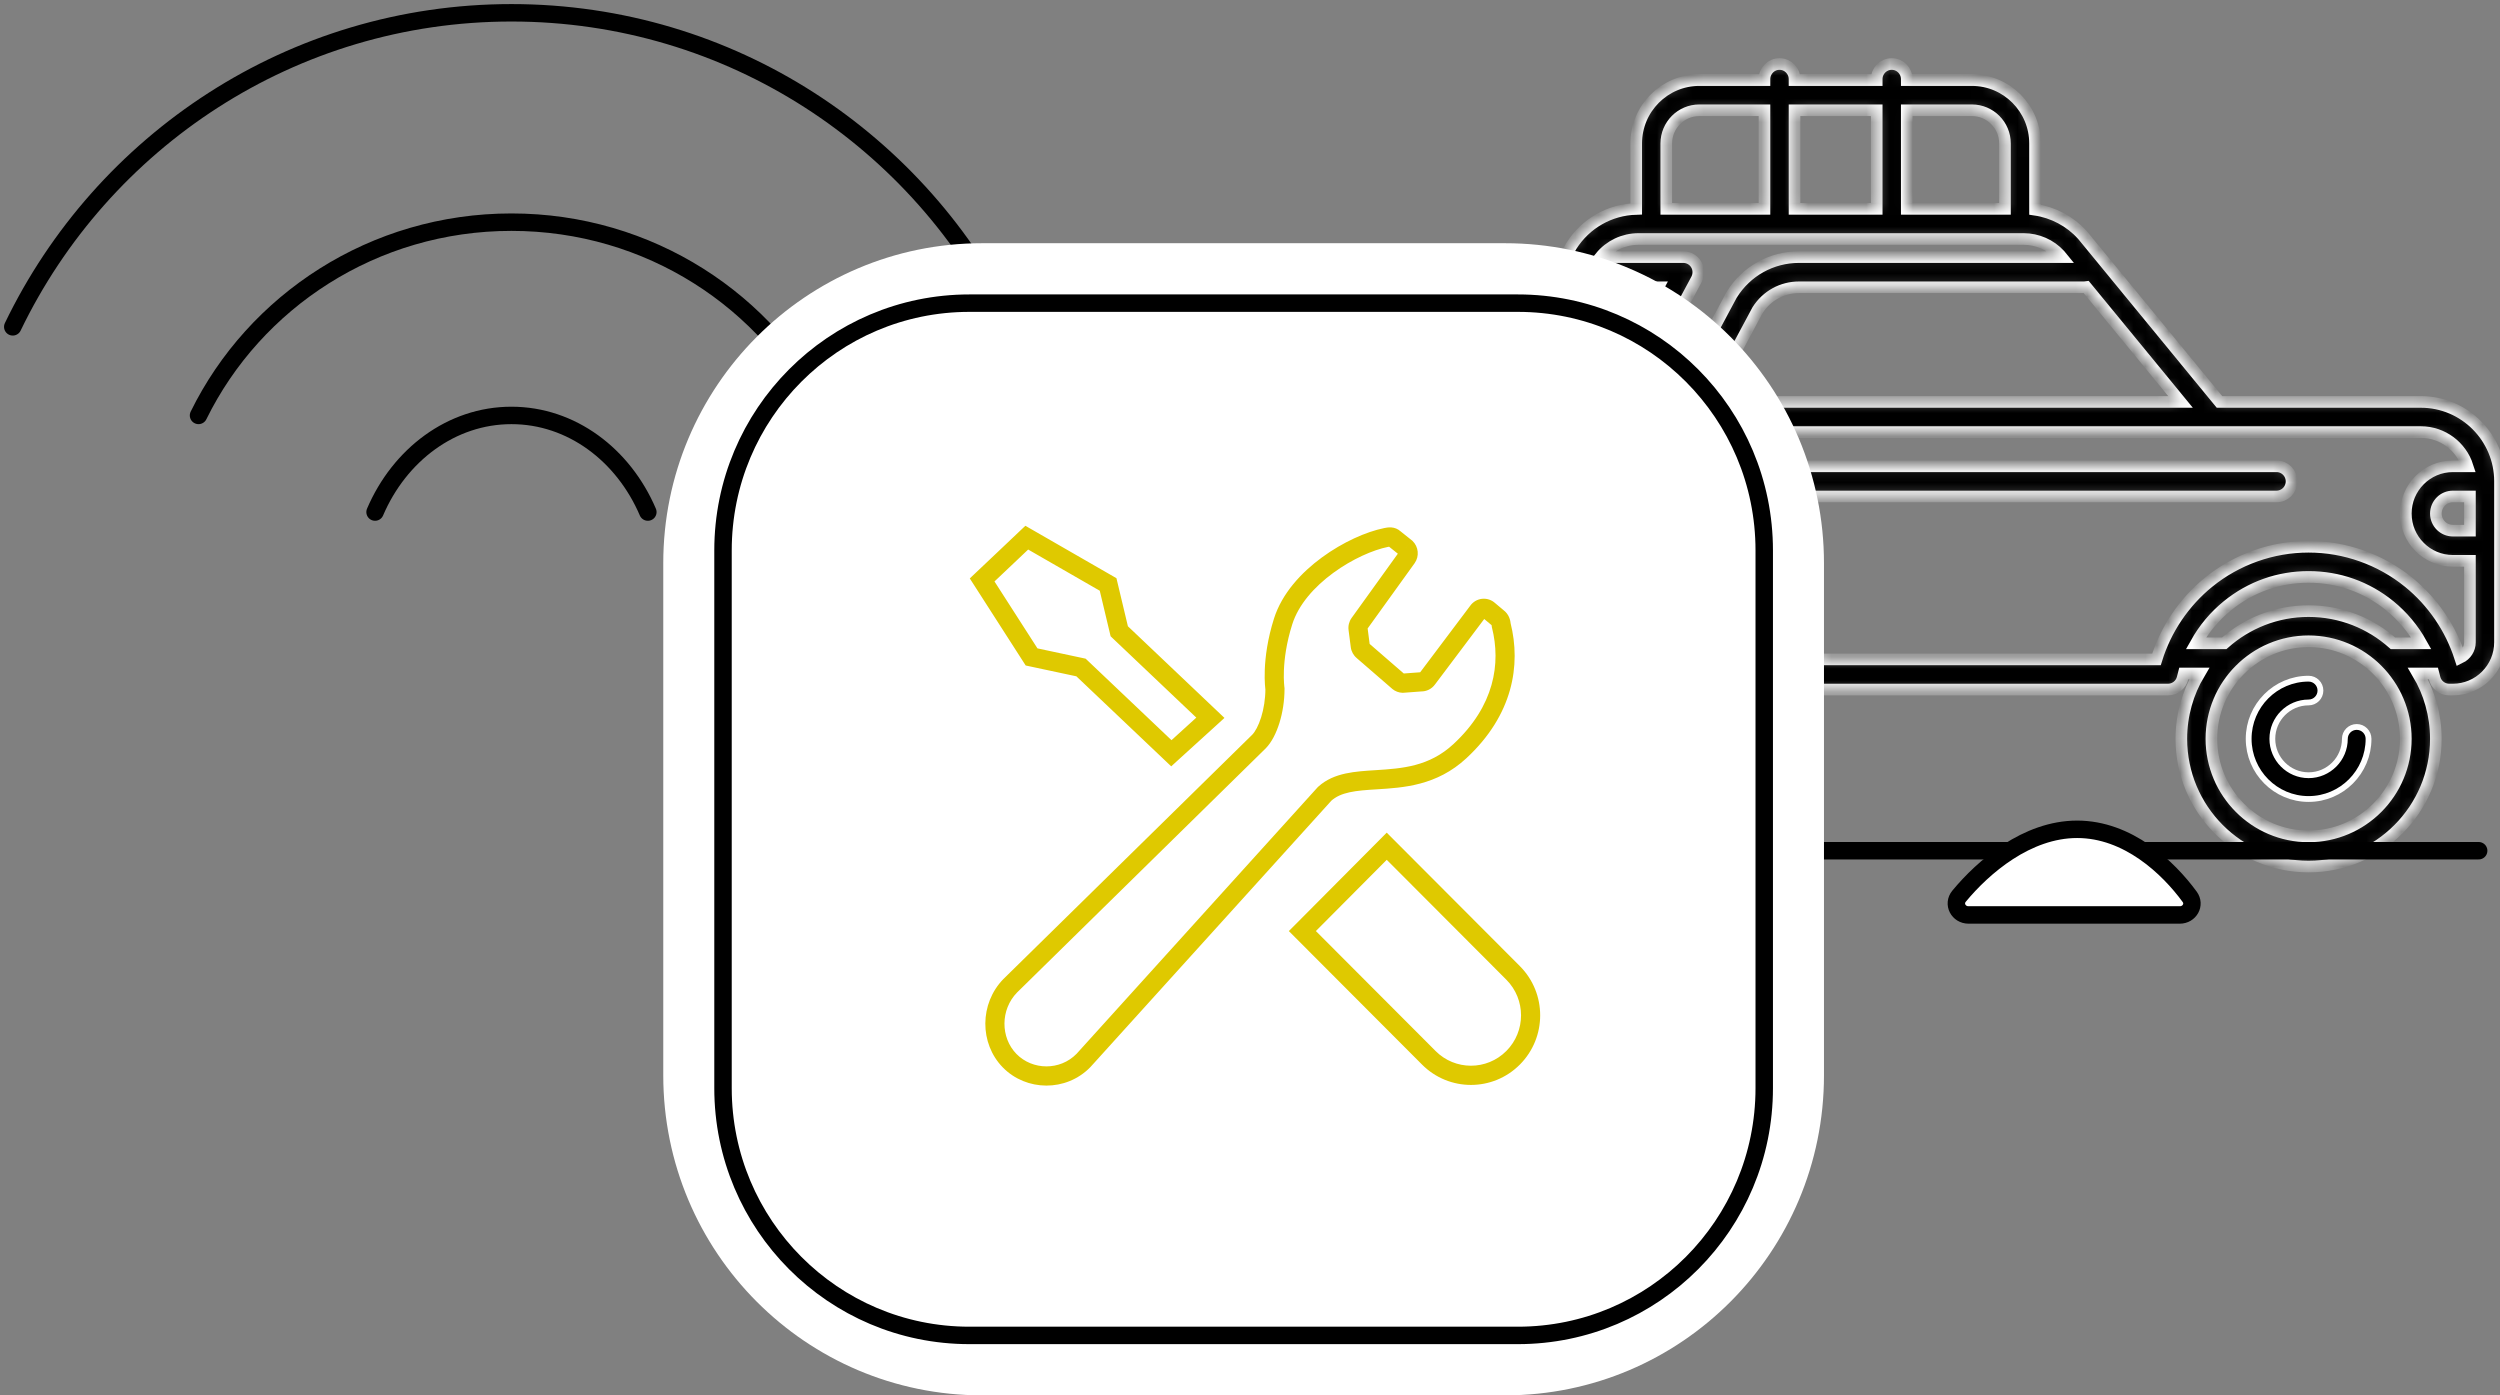 <svg width="215" height="120" viewBox="0 0 215 120" fill="none" xmlns="http://www.w3.org/2000/svg">
<rect x="0" y="0" width="215" height="120" fill="#808080" stroke="none"/>
<g clip-path="url(#clip0_1005_2274)">
<path d="M146.51 63.539C146.51 62.976 146.967 62.518 147.529 62.518C148.092 62.518 148.547 62.976 148.547 63.539C148.547 66.392 146.235 68.714 143.393 68.714C140.551 68.714 138.237 66.392 138.237 63.539C138.237 60.687 140.551 58.366 143.393 58.366C143.956 58.366 144.411 58.824 144.411 59.388C144.411 59.953 143.956 60.411 143.393 60.411C141.673 60.411 140.274 61.814 140.274 63.539C140.274 65.266 141.673 66.669 143.393 66.669C145.113 66.669 146.51 65.266 146.51 63.539Z" fill="black" stroke="white" stroke-width="0.5"/>
<path d="M201.658 63.539C201.658 62.976 202.114 62.518 202.676 62.518C203.239 62.518 203.695 62.976 203.695 63.539C203.695 66.392 201.382 68.714 198.539 68.714C195.697 68.714 193.385 66.392 193.385 63.539C193.385 60.687 195.697 58.366 198.539 58.366C199.102 58.366 199.558 58.824 199.558 59.388C199.558 59.953 199.102 60.411 198.539 60.411C196.821 60.411 195.422 61.814 195.422 63.539C195.422 65.266 196.821 66.669 198.539 66.669C200.259 66.669 201.658 65.266 201.658 63.539Z" fill="black" stroke="white" stroke-width="0.5"/>
<mask id="mask0_1005_2274" style="mask-type:luminance" maskUnits="userSpaceOnUse" x="126" y="5" width="89" height="70">
<path d="M208.195 34.566H190.876L179.122 20.249C179.108 20.233 179.095 20.217 179.081 20.201C178.012 19.022 176.568 18.261 175.013 18.033V12.337C175.013 9.333 172.578 6.888 169.583 6.888H163.982V6.802C163.982 6.085 163.403 5.505 162.689 5.505C161.976 5.505 161.397 6.085 161.397 6.802V6.888H154.33V6.802C154.33 6.085 153.751 5.505 153.037 5.505C152.324 5.505 151.745 6.085 151.745 6.802V6.888H146.143C143.149 6.888 140.714 9.333 140.714 12.337V17.966C138.441 18.032 136.37 19.206 135.144 21.139C135.133 21.158 135.121 21.177 135.11 21.196L127.97 33.838C127.287 34.928 126.926 36.184 126.926 37.472V52.469C126.926 55.113 128.48 57.544 130.885 58.66C131.23 58.821 131.628 58.82 131.973 58.659C132.287 58.513 132.528 58.244 132.644 57.918H133.988C133.007 59.564 132.441 61.486 132.441 63.539C132.441 69.597 137.351 74.524 143.385 74.524C149.421 74.524 154.33 69.597 154.33 63.539C154.33 61.486 153.764 59.564 152.784 57.918H154.123C154.156 58.043 154.188 58.167 154.216 58.292C154.35 58.883 154.873 59.302 155.477 59.302H186.448C187.051 59.302 187.574 58.883 187.708 58.292C187.737 58.167 187.768 58.043 187.801 57.918H189.142C188.16 59.564 187.595 61.486 187.595 63.539C187.595 69.597 192.504 74.524 198.539 74.524C204.575 74.524 209.483 69.597 209.483 63.539C209.483 61.486 208.919 59.564 207.937 57.918H209.277C209.31 58.043 209.342 58.167 209.37 58.292C209.504 58.883 210.028 59.302 210.631 59.302H210.945C213.181 59.302 215 57.477 215 55.233V41.396C215 37.63 211.947 34.566 208.195 34.566ZM212.414 45.636H210.949C210.142 45.636 209.485 44.977 209.485 44.166C209.485 43.355 210.142 42.696 210.949 42.696H212.414V45.636ZM179.419 24.691L187.526 34.566H146.926L151.153 26.669C151.935 25.439 153.265 24.706 154.722 24.706H179.235C179.298 24.706 179.359 24.7 179.419 24.691ZM169.583 9.483C171.152 9.483 172.428 10.764 172.428 12.337V17.959H163.982V9.483H169.583ZM161.397 9.483V17.959H154.33V9.483H161.397ZM146.143 9.483H151.745V17.959H143.3V12.337C143.3 10.764 144.575 9.483 146.143 9.483ZM136.13 24.653C136.244 24.686 136.366 24.706 136.491 24.706H142.603L138.374 32.606C137.593 33.834 136.265 34.566 134.812 34.566H130.531L136.13 24.653ZM143.385 71.93C138.776 71.93 135.027 68.165 135.027 63.539C135.027 58.913 138.776 55.151 143.385 55.151C147.995 55.151 151.745 58.913 151.745 63.539C151.745 68.165 147.995 71.93 143.385 71.93ZM150.638 55.323C148.705 53.604 146.166 52.556 143.385 52.556C140.606 52.556 138.066 53.604 136.133 55.323H133.697C135.63 51.866 139.312 49.615 143.385 49.615C145.956 49.615 148.369 50.471 150.362 52.09C151.466 52.988 152.386 54.091 153.074 55.323H150.638ZM198.539 71.93C193.93 71.93 190.181 68.165 190.181 63.539C190.181 58.913 193.93 55.151 198.539 55.151C203.149 55.151 206.899 58.913 206.899 63.539C206.899 68.165 203.149 71.93 198.539 71.93ZM205.792 55.323C203.859 53.604 201.32 52.556 198.539 52.556C195.76 52.556 193.22 53.604 191.287 55.323H188.851C189.539 54.091 190.458 52.988 191.564 52.09C193.557 50.471 195.969 49.615 198.539 49.615C201.111 49.615 203.523 50.471 205.516 52.09C206.62 52.988 207.541 54.091 208.229 55.323H205.792ZM211.576 56.564C210.764 54.032 209.217 51.758 207.143 50.073C204.718 48.105 201.663 47.02 198.539 47.02C195.416 47.02 192.361 48.105 189.937 50.073C187.823 51.791 186.258 54.118 185.458 56.707H156.467C155.668 54.118 154.102 51.791 151.989 50.073C149.564 48.105 146.509 47.02 143.385 47.02C137.833 47.02 132.866 50.413 130.758 55.459C129.975 54.677 129.511 53.605 129.511 52.469V42.696H195.782C196.496 42.696 197.075 42.115 197.075 41.398C197.075 40.682 196.496 40.101 195.782 40.101H129.511V37.472C129.511 37.367 129.516 37.261 129.523 37.157C129.547 37.158 129.573 37.16 129.597 37.16H134.812C137.175 37.16 139.335 35.959 140.588 33.947C140.602 33.923 140.617 33.899 140.63 33.874L145.904 24.022C146.119 23.62 146.108 23.134 145.874 22.742C145.641 22.351 145.219 22.111 144.764 22.111H137.631C138.435 21.128 139.628 20.554 140.917 20.554H174.031C175.213 20.554 176.347 21.053 177.148 21.925L177.3 22.111H154.722C152.355 22.111 150.194 23.313 148.939 25.327C148.925 25.351 148.911 25.376 148.897 25.401L143.625 35.249C143.41 35.651 143.421 36.137 143.655 36.529C143.889 36.92 144.31 37.16 144.764 37.16H190.266H208.195C210.071 37.16 211.665 38.397 212.212 40.101H210.949C208.716 40.101 206.899 41.925 206.899 44.166C206.899 46.407 208.716 48.231 210.949 48.231H212.414V55.233C212.414 55.819 212.071 56.326 211.576 56.564Z" fill="white"/>
</mask>
<g mask="url(#mask0_1005_2274)">
<path d="M208.195 34.566H190.876L179.122 20.249C179.108 20.233 179.095 20.217 179.081 20.201C178.012 19.022 176.568 18.261 175.013 18.033V12.337C175.013 9.333 172.578 6.888 169.583 6.888H163.982V6.802C163.982 6.085 163.403 5.505 162.689 5.505C161.976 5.505 161.397 6.085 161.397 6.802V6.888H154.33V6.802C154.33 6.085 153.751 5.505 153.037 5.505C152.324 5.505 151.745 6.085 151.745 6.802V6.888H146.143C143.149 6.888 140.714 9.333 140.714 12.337V17.966C138.441 18.032 136.37 19.206 135.144 21.139C135.133 21.158 135.121 21.177 135.11 21.196L127.97 33.838C127.287 34.928 126.926 36.184 126.926 37.472V52.469C126.926 55.113 128.48 57.544 130.885 58.66C131.23 58.821 131.628 58.82 131.973 58.659C132.287 58.513 132.528 58.244 132.644 57.918H133.988C133.007 59.564 132.441 61.486 132.441 63.539C132.441 69.597 137.351 74.524 143.385 74.524C149.421 74.524 154.33 69.597 154.33 63.539C154.33 61.486 153.764 59.564 152.784 57.918H154.123C154.156 58.043 154.188 58.167 154.216 58.292C154.35 58.883 154.873 59.302 155.477 59.302H186.448C187.051 59.302 187.574 58.883 187.708 58.292C187.737 58.167 187.768 58.043 187.801 57.918H189.142C188.16 59.564 187.595 61.486 187.595 63.539C187.595 69.597 192.504 74.524 198.539 74.524C204.575 74.524 209.483 69.597 209.483 63.539C209.483 61.486 208.919 59.564 207.937 57.918H209.277C209.31 58.043 209.342 58.167 209.37 58.292C209.504 58.883 210.028 59.302 210.631 59.302H210.945C213.181 59.302 215 57.477 215 55.233V41.396C215 37.63 211.947 34.566 208.195 34.566ZM212.414 45.636H210.949C210.142 45.636 209.485 44.977 209.485 44.166C209.485 43.355 210.142 42.696 210.949 42.696H212.414V45.636ZM179.419 24.691L187.526 34.566H146.926L151.153 26.669C151.935 25.439 153.265 24.706 154.722 24.706H179.235C179.298 24.706 179.359 24.7 179.419 24.691ZM169.583 9.483C171.152 9.483 172.428 10.764 172.428 12.337V17.959H163.982V9.483H169.583ZM161.397 9.483V17.959H154.33V9.483H161.397ZM146.143 9.483H151.745V17.959H143.3V12.337C143.3 10.764 144.575 9.483 146.143 9.483ZM136.13 24.653C136.244 24.686 136.366 24.706 136.491 24.706H142.603L138.374 32.606C137.593 33.834 136.265 34.566 134.812 34.566H130.531L136.13 24.653ZM143.385 71.93C138.776 71.93 135.027 68.165 135.027 63.539C135.027 58.913 138.776 55.151 143.385 55.151C147.995 55.151 151.745 58.913 151.745 63.539C151.745 68.165 147.995 71.93 143.385 71.93ZM150.638 55.323C148.705 53.604 146.166 52.556 143.385 52.556C140.606 52.556 138.066 53.604 136.133 55.323H133.697C135.63 51.866 139.312 49.615 143.385 49.615C145.956 49.615 148.369 50.471 150.362 52.09C151.466 52.988 152.386 54.091 153.074 55.323H150.638ZM198.539 71.93C193.93 71.93 190.181 68.165 190.181 63.539C190.181 58.913 193.93 55.151 198.539 55.151C203.149 55.151 206.899 58.913 206.899 63.539C206.899 68.165 203.149 71.93 198.539 71.93ZM205.792 55.323C203.859 53.604 201.32 52.556 198.539 52.556C195.76 52.556 193.22 53.604 191.287 55.323H188.851C189.539 54.091 190.458 52.988 191.564 52.09C193.557 50.471 195.969 49.615 198.539 49.615C201.111 49.615 203.523 50.471 205.516 52.09C206.62 52.988 207.541 54.091 208.229 55.323H205.792ZM211.576 56.564C210.764 54.032 209.217 51.758 207.143 50.073C204.718 48.105 201.663 47.02 198.539 47.02C195.416 47.02 192.361 48.105 189.937 50.073C187.823 51.791 186.258 54.118 185.458 56.707H156.467C155.668 54.118 154.102 51.791 151.989 50.073C149.564 48.105 146.509 47.02 143.385 47.02C137.833 47.02 132.866 50.413 130.758 55.459C129.975 54.677 129.511 53.605 129.511 52.469V42.696H195.782C196.496 42.696 197.075 42.115 197.075 41.398C197.075 40.682 196.496 40.101 195.782 40.101H129.511V37.472C129.511 37.367 129.516 37.261 129.523 37.157C129.547 37.158 129.573 37.16 129.597 37.16H134.812C137.175 37.16 139.335 35.959 140.588 33.947C140.602 33.923 140.617 33.899 140.63 33.874L145.904 24.022C146.119 23.62 146.108 23.134 145.874 22.742C145.641 22.351 145.219 22.111 144.764 22.111H137.631C138.435 21.128 139.628 20.554 140.917 20.554H174.031C175.213 20.554 176.347 21.053 177.148 21.925L177.3 22.111H154.722C152.355 22.111 150.194 23.313 148.939 25.327C148.925 25.351 148.911 25.376 148.897 25.401L143.625 35.249C143.41 35.651 143.421 36.137 143.655 36.529C143.889 36.92 144.31 37.16 144.764 37.16H190.266H208.195C210.071 37.16 211.665 38.397 212.212 40.101H210.949C208.716 40.101 206.899 41.925 206.899 44.166C206.899 46.407 208.716 48.231 210.949 48.231H212.414V55.233C212.414 55.819 212.071 56.326 211.576 56.564Z" fill="black" stroke="white"/>
</g>
<path d="M213.166 73.162H128.762" stroke="black" stroke-width="1.5" stroke-linecap="round"/>
<path d="M187.465 78.686H169.292C168.426 78.686 167.926 77.741 168.479 77.073C170.571 74.543 174.312 71.32 178.636 71.32C182.992 71.32 186.46 74.59 188.314 77.128C188.806 77.802 188.297 78.686 187.465 78.686Z" fill="white" stroke="black" stroke-width="1.5" stroke-linecap="round"/>
<path d="M142.509 92.497H116.08C115.215 92.497 114.706 91.551 115.239 90.866C118.001 87.323 123.391 82.368 129.678 82.368C135.998 82.368 140.959 87.376 143.386 90.924C143.857 91.612 143.342 92.497 142.509 92.497Z" stroke="black" stroke-width="1.5" stroke-linecap="round"/>
<path d="M1.097 28.109C8.798 12.126 25.108 1.101 43.984 1.101C62.86 1.101 79.17 12.126 86.871 28.109" stroke="black" stroke-width="1.5" stroke-linecap="round"/>
<path d="M17.073 35.727C21.905 25.89 32.139 19.106 43.984 19.106C55.828 19.106 66.062 25.89 70.894 35.727" stroke="black" stroke-width="1.5" stroke-linecap="round"/>
<path d="M32.255 44.037C34.361 39.119 38.822 35.727 43.985 35.727C49.148 35.727 53.609 39.119 55.715 44.037" stroke="black" stroke-width="1.5" stroke-linecap="round"/>
<path d="M156.862 92.477V48.44C156.862 33.24 144.584 20.917 129.439 20.917L84.464 20.917C69.319 20.917 57.041 33.24 57.041 48.44V92.477C57.041 107.678 69.319 120 84.464 120H129.439C144.584 120 156.862 107.678 156.862 92.477Z" fill="white"/>
<path d="M151.724 47.34V93.578C151.724 105.327 142.235 114.846 130.536 114.846H83.367C71.668 114.846 62.179 105.327 62.179 93.578V47.34C62.179 35.591 71.668 26.071 83.367 26.071L130.536 26.071C142.235 26.071 151.724 35.591 151.724 47.34Z" fill="white" stroke="black" stroke-width="1.5"/>
<path fill-rule="evenodd" clip-rule="evenodd" d="M129.109 53.779C129.951 57.129 129.323 61.101 125.556 64.596C123.235 66.751 120.635 66.915 118.356 67.058C116.591 67.168 115.02 67.267 113.918 68.27L93.41 90.944C93.336 91.033 93.257 91.118 93.176 91.202C91.419 92.999 88.525 92.954 86.828 91.218C85.131 89.483 85.128 86.566 86.885 84.771C86.925 84.729 86.965 84.689 87.007 84.652L108.274 63.768C109.031 62.995 109.647 61.15 109.647 59.236C109.647 59.236 109.273 56.841 110.349 53.444C111.57 49.585 116.383 46.793 119.202 46.224C119.503 46.165 119.722 46.139 119.916 46.323L120.907 47.116C121.136 47.335 121.172 47.696 120.987 47.956L116.905 53.627C116.811 53.76 116.77 53.924 116.793 54.086L116.982 55.551C117.003 55.714 117.085 55.861 117.209 55.964L120.266 58.614C120.373 58.702 120.504 58.752 120.639 58.755L122.222 58.636C122.428 58.644 122.625 58.546 122.746 58.375L127.106 52.578C127.211 52.429 127.373 52.335 127.551 52.318C127.729 52.3 127.905 52.361 128.037 52.487L128.795 53.123C129.022 53.289 129.084 53.512 129.109 53.779ZM92.967 57.404L100.736 64.78C102.07 63.568 103.226 62.518 104.094 61.727L96.255 54.288L95.297 50.264L88.302 46.239L86.384 48.057L84.464 49.874L88.715 56.497L92.967 57.404ZM119.259 72.776L130.13 83.672C132.134 85.686 132.134 88.952 130.13 90.967C128.126 92.98 124.879 92.98 122.875 90.967L112.003 80.071L119.259 72.776Z" fill="white"/>
<path d="M129.109 53.779L128.29 53.856L128.296 53.919L128.311 53.98L129.109 53.779ZM113.918 68.27L113.365 67.659L113.336 67.686L113.309 67.715L113.918 68.27ZM93.41 90.944L92.8 90.389L92.788 90.403L92.775 90.418L93.41 90.944ZM86.885 84.771L87.472 85.349L87.473 85.348L86.885 84.771ZM87.007 84.652L87.563 85.26L87.572 85.251L87.582 85.242L87.007 84.652ZM108.274 63.769L108.85 64.359L108.856 64.353L108.862 64.347L108.274 63.769ZM109.647 59.236H110.469V59.172L110.459 59.108L109.647 59.236ZM119.202 46.224L119.043 45.414L119.04 45.415L119.202 46.224ZM119.916 46.324L119.35 46.923L119.375 46.947L119.403 46.969L119.916 46.324ZM120.907 47.116L121.474 46.517L121.448 46.492L121.419 46.47L120.907 47.116ZM120.987 47.956L121.654 48.44L121.656 48.436L120.987 47.956ZM116.905 53.627L116.238 53.144L116.234 53.149L116.905 53.627ZM116.793 54.086L117.608 53.979V53.973L116.793 54.086ZM117.209 55.964L117.746 55.34L117.74 55.333L117.733 55.328L117.209 55.964ZM120.266 58.614L119.729 59.238L119.736 59.246L119.744 59.253L120.266 58.614ZM120.639 58.755L120.614 59.581L120.658 59.582L120.701 59.578L120.639 58.755ZM122.222 58.636L122.25 57.812L122.206 57.809L122.161 57.814L122.222 58.636ZM122.746 58.375L122.089 57.878L122.083 57.886L122.076 57.895L122.746 58.375ZM127.106 52.578L127.763 53.075L127.77 53.066L127.777 53.056L127.106 52.578ZM127.551 52.318L127.473 51.496H127.468L127.551 52.318ZM128.037 52.487L127.469 53.084L127.488 53.103L127.509 53.12L128.037 52.487ZM128.795 53.123L128.267 53.756L128.288 53.773L128.309 53.789L128.795 53.123ZM100.736 64.78L100.171 65.38L100.724 65.906L101.288 65.392L100.736 64.78ZM92.967 57.404L93.531 56.804L93.364 56.646L93.138 56.597L92.967 57.404ZM104.094 61.727L104.647 62.34L105.304 61.741L104.659 61.129L104.094 61.727ZM96.255 54.289L95.456 54.48L95.513 54.72L95.69 54.889L96.255 54.289ZM95.296 50.264L96.097 50.072L96.014 49.725L95.706 49.547L95.296 50.264ZM88.302 46.239L88.712 45.522L88.182 45.218L87.737 45.638L88.302 46.239ZM86.384 48.057L86.948 48.658L86.949 48.658L86.384 48.057ZM84.464 49.874L83.899 49.274L83.402 49.745L83.773 50.322L84.464 49.874ZM88.715 56.497L88.024 56.944L88.209 57.232L88.544 57.304L88.715 56.497ZM130.13 83.672L130.711 83.089V83.088L130.13 83.672ZM119.259 72.776L119.841 72.193L119.258 71.608L118.677 72.193L119.259 72.776ZM122.875 90.967L123.456 90.383V90.382L122.875 90.967ZM112.003 80.071L111.422 79.489L110.84 80.072L111.423 80.656L112.003 80.071ZM126.114 65.203C130.112 61.492 130.819 57.205 129.907 53.576L128.311 53.98C129.083 57.053 128.532 60.71 124.997 63.99L126.114 65.203ZM118.408 67.882C120.675 67.74 123.556 67.578 126.114 65.203L124.997 63.99C122.912 65.925 120.594 66.089 118.305 66.234L118.408 67.882ZM114.471 68.881C114.88 68.509 115.399 68.281 116.064 68.136C116.742 67.988 117.511 67.938 118.408 67.882L118.305 66.234C117.438 66.289 116.538 66.343 115.714 66.523C114.876 66.706 114.057 67.028 113.365 67.659L114.471 68.881ZM94.019 91.499L114.528 68.825L113.309 67.715L92.8 90.389L94.019 91.499ZM93.763 91.781C93.857 91.684 93.953 91.581 94.044 91.47L92.775 90.418C92.72 90.485 92.657 90.554 92.588 90.624L93.763 91.781ZM86.241 91.797C88.257 93.859 91.68 93.911 93.763 91.781L92.588 90.624C91.158 92.088 88.794 92.049 87.415 90.64L86.241 91.797ZM86.297 84.192C84.233 86.303 84.224 89.734 86.241 91.797L87.415 90.64C86.038 89.232 86.023 86.831 87.472 85.349L86.297 84.192ZM86.451 84.043C86.395 84.094 86.344 84.144 86.297 84.193L87.473 85.348C87.506 85.315 87.535 85.286 87.563 85.26L86.451 84.043ZM107.7 63.178L86.431 84.061L87.582 85.242L108.85 64.359L107.7 63.178ZM108.824 59.236C108.824 60.109 108.684 60.966 108.46 61.683C108.229 62.42 107.938 62.935 107.688 63.191L108.862 64.347C109.369 63.828 109.762 63.034 110.029 62.177C110.303 61.3 110.469 60.278 110.469 59.236H108.824ZM109.564 53.194C109.001 54.972 108.815 56.495 108.772 57.581C108.75 58.124 108.764 58.559 108.784 58.864C108.794 59.016 108.806 59.135 108.815 59.22C108.821 59.261 108.824 59.296 108.827 59.32C108.829 59.332 108.831 59.342 108.832 59.348C108.833 59.353 108.833 59.356 108.833 59.358C108.834 59.359 108.834 59.361 108.834 59.362C108.834 59.363 108.834 59.364 108.834 59.364C108.834 59.364 108.834 59.364 109.647 59.236C110.459 59.108 110.459 59.108 110.459 59.108C110.459 59.109 110.459 59.111 110.459 59.111C110.459 59.108 110.46 59.104 110.458 59.097C110.456 59.085 110.454 59.063 110.451 59.033C110.443 58.974 110.434 58.879 110.427 58.754C110.409 58.503 110.397 58.127 110.416 57.648C110.454 56.686 110.62 55.313 111.132 53.695L109.564 53.194ZM119.04 45.415C117.494 45.727 115.478 46.625 113.691 47.934C111.907 49.24 110.248 51.033 109.564 53.194L111.132 53.695C111.669 51.996 113.027 50.464 114.661 49.268C116.291 48.074 118.091 47.291 119.364 47.034L119.04 45.415ZM120.481 45.724C119.949 45.218 119.312 45.361 119.043 45.414L119.361 47.035C119.431 47.021 119.476 47.013 119.51 47.009C119.543 47.005 119.548 47.007 119.534 47.006C119.518 47.005 119.484 46.999 119.441 46.981C119.398 46.963 119.368 46.94 119.35 46.923L120.481 45.724ZM121.419 46.47L120.428 45.678L119.403 46.969L120.393 47.761L121.419 46.47ZM121.656 48.436C122.082 47.839 121.998 47.019 121.474 46.517L120.34 47.714C120.274 47.651 120.263 47.553 120.318 47.476L121.656 48.436ZM117.572 54.11L121.654 48.44L120.32 47.472L116.238 53.144L117.572 54.11ZM117.608 53.973C117.614 54.02 117.603 54.067 117.575 54.106L116.234 53.149C116.019 53.453 115.927 53.828 115.978 54.198L117.608 53.973ZM117.798 55.446L117.608 53.979L115.977 54.192L116.167 55.657L117.798 55.446ZM117.733 55.328C117.768 55.358 117.793 55.399 117.798 55.446L116.166 55.656C116.214 56.028 116.401 56.365 116.685 56.6L117.733 55.328ZM120.804 57.989L117.746 55.34L116.671 56.59L119.729 59.238L120.804 57.989ZM120.665 57.93C120.713 57.931 120.755 57.949 120.788 57.976L119.744 59.253C119.99 59.454 120.296 59.571 120.614 59.581L120.665 57.93ZM122.161 57.814L120.578 57.931L120.701 59.578L122.283 59.46L122.161 57.814ZM122.076 57.895C122.113 57.843 122.177 57.809 122.25 57.812L122.193 59.462C122.678 59.478 123.136 59.248 123.415 58.854L122.076 57.895ZM126.45 52.08L122.089 57.878L123.402 58.873L127.763 53.075L126.45 52.08ZM127.468 51.496C127.056 51.538 126.679 51.755 126.435 52.1L127.777 53.056C127.743 53.103 127.69 53.134 127.635 53.139L127.468 51.496ZM128.605 51.89C128.301 51.599 127.889 51.456 127.473 51.496L127.63 53.139C127.568 53.145 127.51 53.124 127.469 53.084L128.605 51.89ZM129.322 52.489L128.564 51.853L127.509 53.12L128.267 53.756L129.322 52.489ZM129.928 53.702C129.895 53.349 129.792 52.832 129.282 52.457L128.309 53.789C128.309 53.789 128.307 53.787 128.302 53.783C128.299 53.78 128.295 53.775 128.29 53.769C128.28 53.756 128.274 53.745 128.272 53.739C128.269 53.735 128.273 53.739 128.276 53.759C128.28 53.779 128.286 53.81 128.29 53.856L129.928 53.702ZM101.301 64.18L93.531 56.804L92.401 58.004L100.171 65.38L101.301 64.18ZM103.541 61.117C102.673 61.906 101.518 62.956 100.184 64.168L101.288 65.392C102.622 64.18 103.779 63.129 104.647 62.34L103.541 61.117ZM95.69 54.889L103.528 62.328L104.659 61.129L96.821 53.689L95.69 54.889ZM94.497 50.455L95.456 54.48L97.056 54.097L96.097 50.072L94.497 50.455ZM87.893 46.955L94.887 50.98L95.706 49.547L88.712 45.522L87.893 46.955ZM86.949 48.658L88.867 46.839L87.737 45.638L85.819 47.457L86.949 48.658ZM85.029 50.475L86.948 48.658L85.819 47.457L83.899 49.274L85.029 50.475ZM89.407 56.049L85.155 49.427L83.773 50.322L88.024 56.944L89.407 56.049ZM93.138 56.597L88.886 55.689L88.544 57.304L92.796 58.212L93.138 56.597ZM130.711 83.088L119.841 72.193L118.678 73.361L129.548 84.257L130.711 83.088ZM130.711 91.55C133.036 89.213 133.037 85.425 130.711 83.089L129.547 84.256C131.231 85.947 131.231 88.69 129.547 90.383L130.711 91.55ZM122.292 91.55C124.618 93.888 128.386 93.888 130.711 91.55L129.547 90.383C127.865 92.074 125.139 92.074 123.456 90.383L122.292 91.55ZM111.423 80.656L122.293 91.551L123.456 90.382L112.584 79.487L111.423 80.656ZM118.677 72.193L111.422 79.489L112.585 80.654L119.841 73.36L118.677 72.193Z" fill="#DFC900"/>
</g>
<defs>
<clipPath id="clip0_1005_2274">
<rect width="215" height="120" fill="white"/>
</clipPath>
</defs>
</svg>
